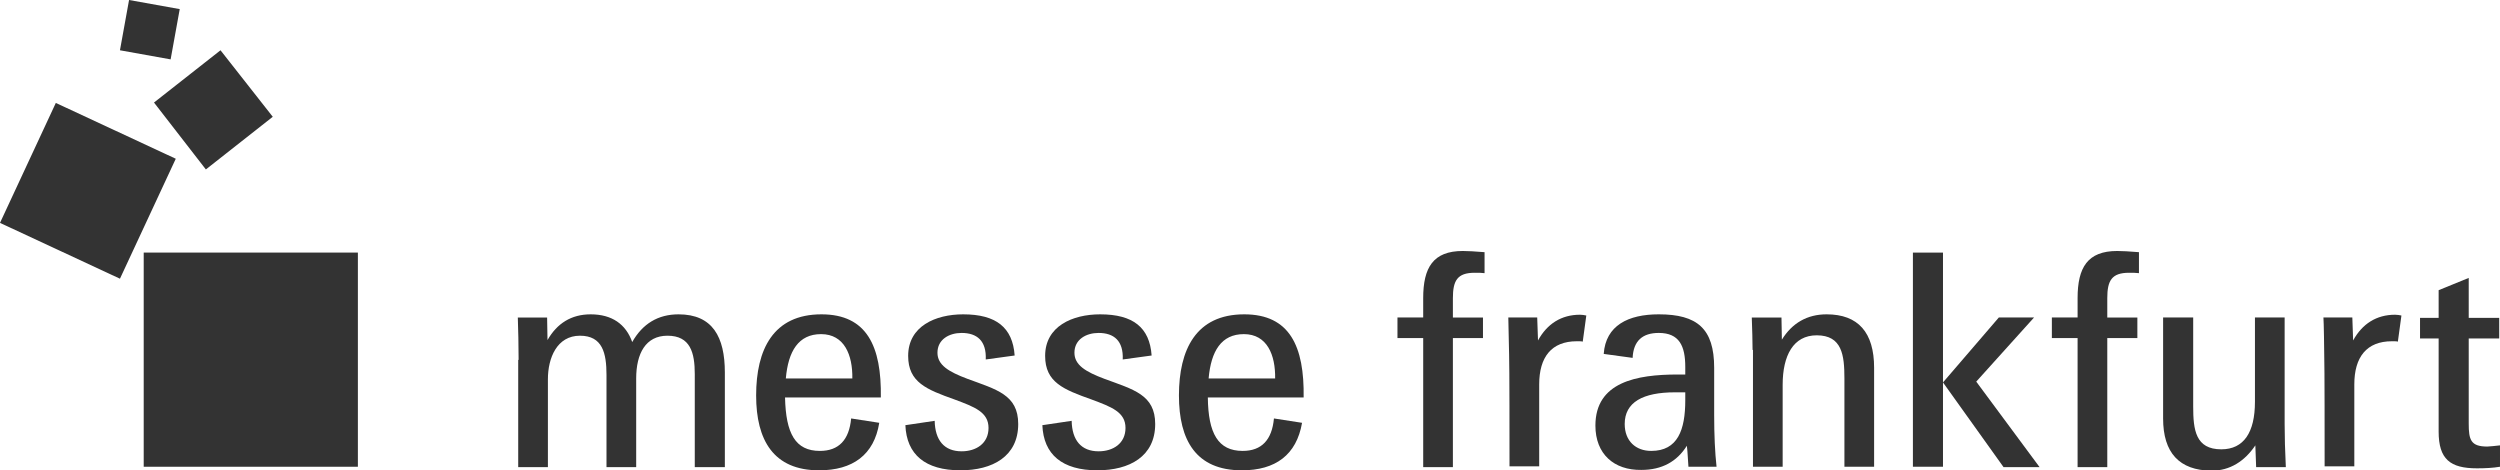 <?xml version="1.0" encoding="utf-8"?>
<!-- Generator: Adobe Illustrator 24.2.1, SVG Export Plug-In . SVG Version: 6.00 Build 0)  -->
<svg version="1.1"
	 id="svg4588" xmlns:cc="http://creativecommons.org/ns#" xmlns:dc="http://purl.org/dc/elements/1.1/" xmlns:rdf="http://www.w3.org/1999/02/22-rdf-syntax-ns#" xmlns:svg="http://www.w3.org/2000/svg"
	 xmlns="http://www.w3.org/2000/svg" xmlns:xlink="http://www.w3.org/1999/xlink" x="0px" y="0px" viewBox="0 0 631.5 118.8"
	 style="enable-background:new 0 0 631.5 118.8;" xml:space="preserve">
<style type="text/css">
	.st0{fill-rule:evenodd;clip-rule:evenodd;fill:#333333;}
	.st1{fill:#333333;}
</style>
<path id="path4243" class="st0" d="M90.4,117.9H36.3V63.8h54.1V117.9z"/>
<path id="path4247" class="st0" d="M30.3,70.4L0,56.3l14.1-30.3l30.3,14.1L30.3,70.4z"/>
<path id="path4251" class="st1" d="M52,42.8L38.9,25.9l16.8-13.2l13.2,16.8L52,42.8z"/>
<path id="path4255" class="st1" d="M43.1,15l-12.8-2.3L32.6,0l12.8,2.3L43.1,15z"/>
<path id="path4259" class="st1" d="M131,90.9c0-3.9-0.1-7.5-0.2-10.7h7.4l0.1,5.7c2.4-4.2,6-6.5,10.9-6.5c5.4,0,8.9,2.5,10.5,7
	c2.6-4.6,6.5-7,11.7-7c8.6,0,11.7,5.7,11.7,14.7v23.9h-7.6V94.5c0-5.4-1.1-9.7-6.9-9.7c-5.5,0-7.9,4.5-7.9,10.8v22.4h-7.5V94.7
	c0-5.5-1-9.9-6.7-9.9c-5.8,0-8.1,5.6-8.1,11v22.2l-7.5,0V90.9z"/>
<path id="path4263" class="st1" d="M198.5,95.6h16.8c0.1-5.9-2-11.2-7.9-11.2C201.7,84.4,199.1,88.7,198.5,95.6 M191,99.9
	c0-11.6,4.3-20.5,16.5-20.5c11.5,0,15.2,8.1,15,21h-24.2c0.2,9.1,2.6,13.5,8.8,13.5c4.8,0,7.4-2.8,7.9-8.2l7.1,1.1
	c-1.3,8.1-6.7,12-15.2,12C195.4,118.8,191,111.2,191,99.9"/>
<path id="path4267" class="st1" d="M228.7,107.4l7.4-1.1c0.1,4.9,2.4,7.7,6.8,7.7c3.7,0,6.8-2,6.8-5.9c0-4-3.5-5.3-8.6-7.2
	c-7-2.5-11.7-4.3-11.7-11c0-7.5,6.9-10.5,13.9-10.5c8.3,0,12.5,3.3,13,10.4l-7.3,1c0.2-4.7-2.2-6.7-6.1-6.7c-3.1,0-6.1,1.6-6.1,5
	c0,3.1,2.8,4.8,7.6,6.6c7.3,2.7,12.8,4,12.8,11.4c0,8.2-6.5,11.7-14.6,11.7C233.7,118.8,229,114.8,228.7,107.4"/>
<path id="path4271" class="st1" d="M263.3,107.4l7.4-1.1c0.1,4.9,2.4,7.7,6.8,7.7c3.7,0,6.8-2,6.8-5.9c0-4-3.5-5.3-8.6-7.2
	c-7-2.5-11.7-4.3-11.7-11c0-7.5,6.9-10.5,13.9-10.5c8.3,0,12.5,3.3,13,10.4l-7.3,1c0.2-4.7-2.2-6.7-6.1-6.7c-3.1,0-6.1,1.6-6.1,5
	c0,3.1,2.8,4.8,7.6,6.6c7.3,2.7,12.8,4,12.8,11.4c0,8.2-6.5,11.7-14.6,11.7C268.3,118.8,263.6,114.8,263.3,107.4"/>
<path id="path4275" class="st1" d="M305.3,95.6h16.8c0.1-5.9-2-11.2-7.9-11.2C308.5,84.4,305.9,88.7,305.3,95.6 M297.8,99.9
	c0-11.6,4.3-20.5,16.5-20.5c11.5,0,15.2,8.1,15,21h-24.2c0.1,9.1,2.6,13.5,8.8,13.5c4.8,0,7.4-2.8,7.9-8.2l7.1,1.1
	c-1.4,8.1-6.7,12-15.2,12C302.1,118.8,297.8,111.2,297.8,99.9"/>
<path id="path4279" class="st1" d="M425.7,99.1h-2.6c-8.1,0-12.7,2.5-12.7,8c0,4.3,2.8,6.8,6.7,6.8c6.7,0,8.6-5.3,8.6-12.8
	L425.7,99.1z M403,107.5c0-11,10.4-12.9,20.8-12.9h1.9v-1.9c0-5.3-1.5-8.6-6.7-8.6c-4.1,0-6.4,2-6.6,6.3l-7.3-1
	c0.5-7.2,6.2-10,13.9-10c9.7,0,14,3.6,14,13.5v12c0,4.9,0.2,9.4,0.6,13h-7.1c-0.1-0.8-0.2-4-0.4-5.3c-2.5,4-6.3,6.1-11.5,6.1
	C407.7,118.8,403,114.7,403,107.5"/>
<path id="path4283" class="st1" d="M442.7,88.4c0-2.4-0.1-5.1-0.2-8.2h7.5l0.1,5.6c2.6-4.2,6.4-6.4,11.3-6.4c8,0,12,4.6,12,13.5v25
	h-7.5V95.6c0-5.9-0.6-10.9-7-10.9c-5.9,0-8.6,5.1-8.6,12.5v20.7h-7.5V88.4z"/>
<path id="path4287" class="st1" d="M490.8,96.6l14.1-16.4h8.9l-14.6,16.2l16,21.6h-9.1L490.8,96.6z M483.2,63.8h7.6v54.1h-7.6V63.8z
	"/>
<path id="path4291" class="st1" d="M524.8,85.4h-6.5v-5.2h6.5v-4.9c0-7.7,2.5-11.9,10-11.9c1.3,0,3,0.1,5.5,0.3V69
	c-0.8-0.1-1.5-0.1-2.5-0.1c-4.4,0-5.5,2-5.5,6.4v4.9h7.6v5.2h-7.6v32.6h-7.5V85.4z"/>
<path id="path4295" class="st1" d="M546.4,105.7V80.2h7.6v22.5c0,5.9,0.6,10.8,7.1,10.8c5.7,0,8.5-4.3,8.5-12V80.2h7.5v26.9
	c0,3.2,0.1,6.8,0.3,10.9h-7.5l-0.2-5.5c-2.7,4-6.4,6.4-11.1,6.4C550.5,118.8,546.4,114.4,546.4,105.7"/>
<path id="path4299" class="st1" d="M587.1,89.6c0-1.1-0.1-8.2-0.2-9.4h7.3l0.2,5.8c2.3-4.2,5.9-6.5,10.6-6.5c0.5,0,1.2,0.1,1.6,0.2
	l-0.9,6.6c-0.2-0.1-0.9-0.1-1.5-0.1c-6.4,0-9.5,4-9.5,10.9v20.7h-7.5C587.2,111.7,587.2,92.3,587.1,89.6"/>
<path id="path4303" class="st1" d="M359.5,85.4H353v-5.2h6.5v-4.9c0-7.7,2.5-11.9,10-11.9c1.3,0,3,0.1,5.5,0.3V69
	c-0.7-0.1-1.5-0.1-2.5-0.1c-4.4,0-5.5,2-5.5,6.4v4.9h7.6v5.2H367v32.6h-7.5V85.4z"/>
<path id="path4307" class="st1" d="M381.2,89.6c0-1.1-0.2-8.2-0.2-9.4h7.3l0.2,5.8c2.3-4.2,5.9-6.5,10.6-6.5c0.5,0,1.2,0.1,1.6,0.2
	l-0.9,6.6c-0.2-0.1-0.9-0.1-1.5-0.1c-6.4,0-9.5,4-9.5,10.9v20.7h-7.5C381.3,111.7,381.3,92.3,381.2,89.6"/>
<path id="path4311" class="st1" d="M616,109V85.5h-4.7v-5.2h4.7v-7l7.6-3.1v10.1h7.7v5.2h-7.7v21.5c0,4.1,0.5,5.8,4.7,5.8
	c0.6,0,2.2-0.2,3.2-0.3v5.4c-1.8,0.3-3.7,0.4-5.8,0.4C618.9,118.3,616,116,616,109"/>
</svg>
